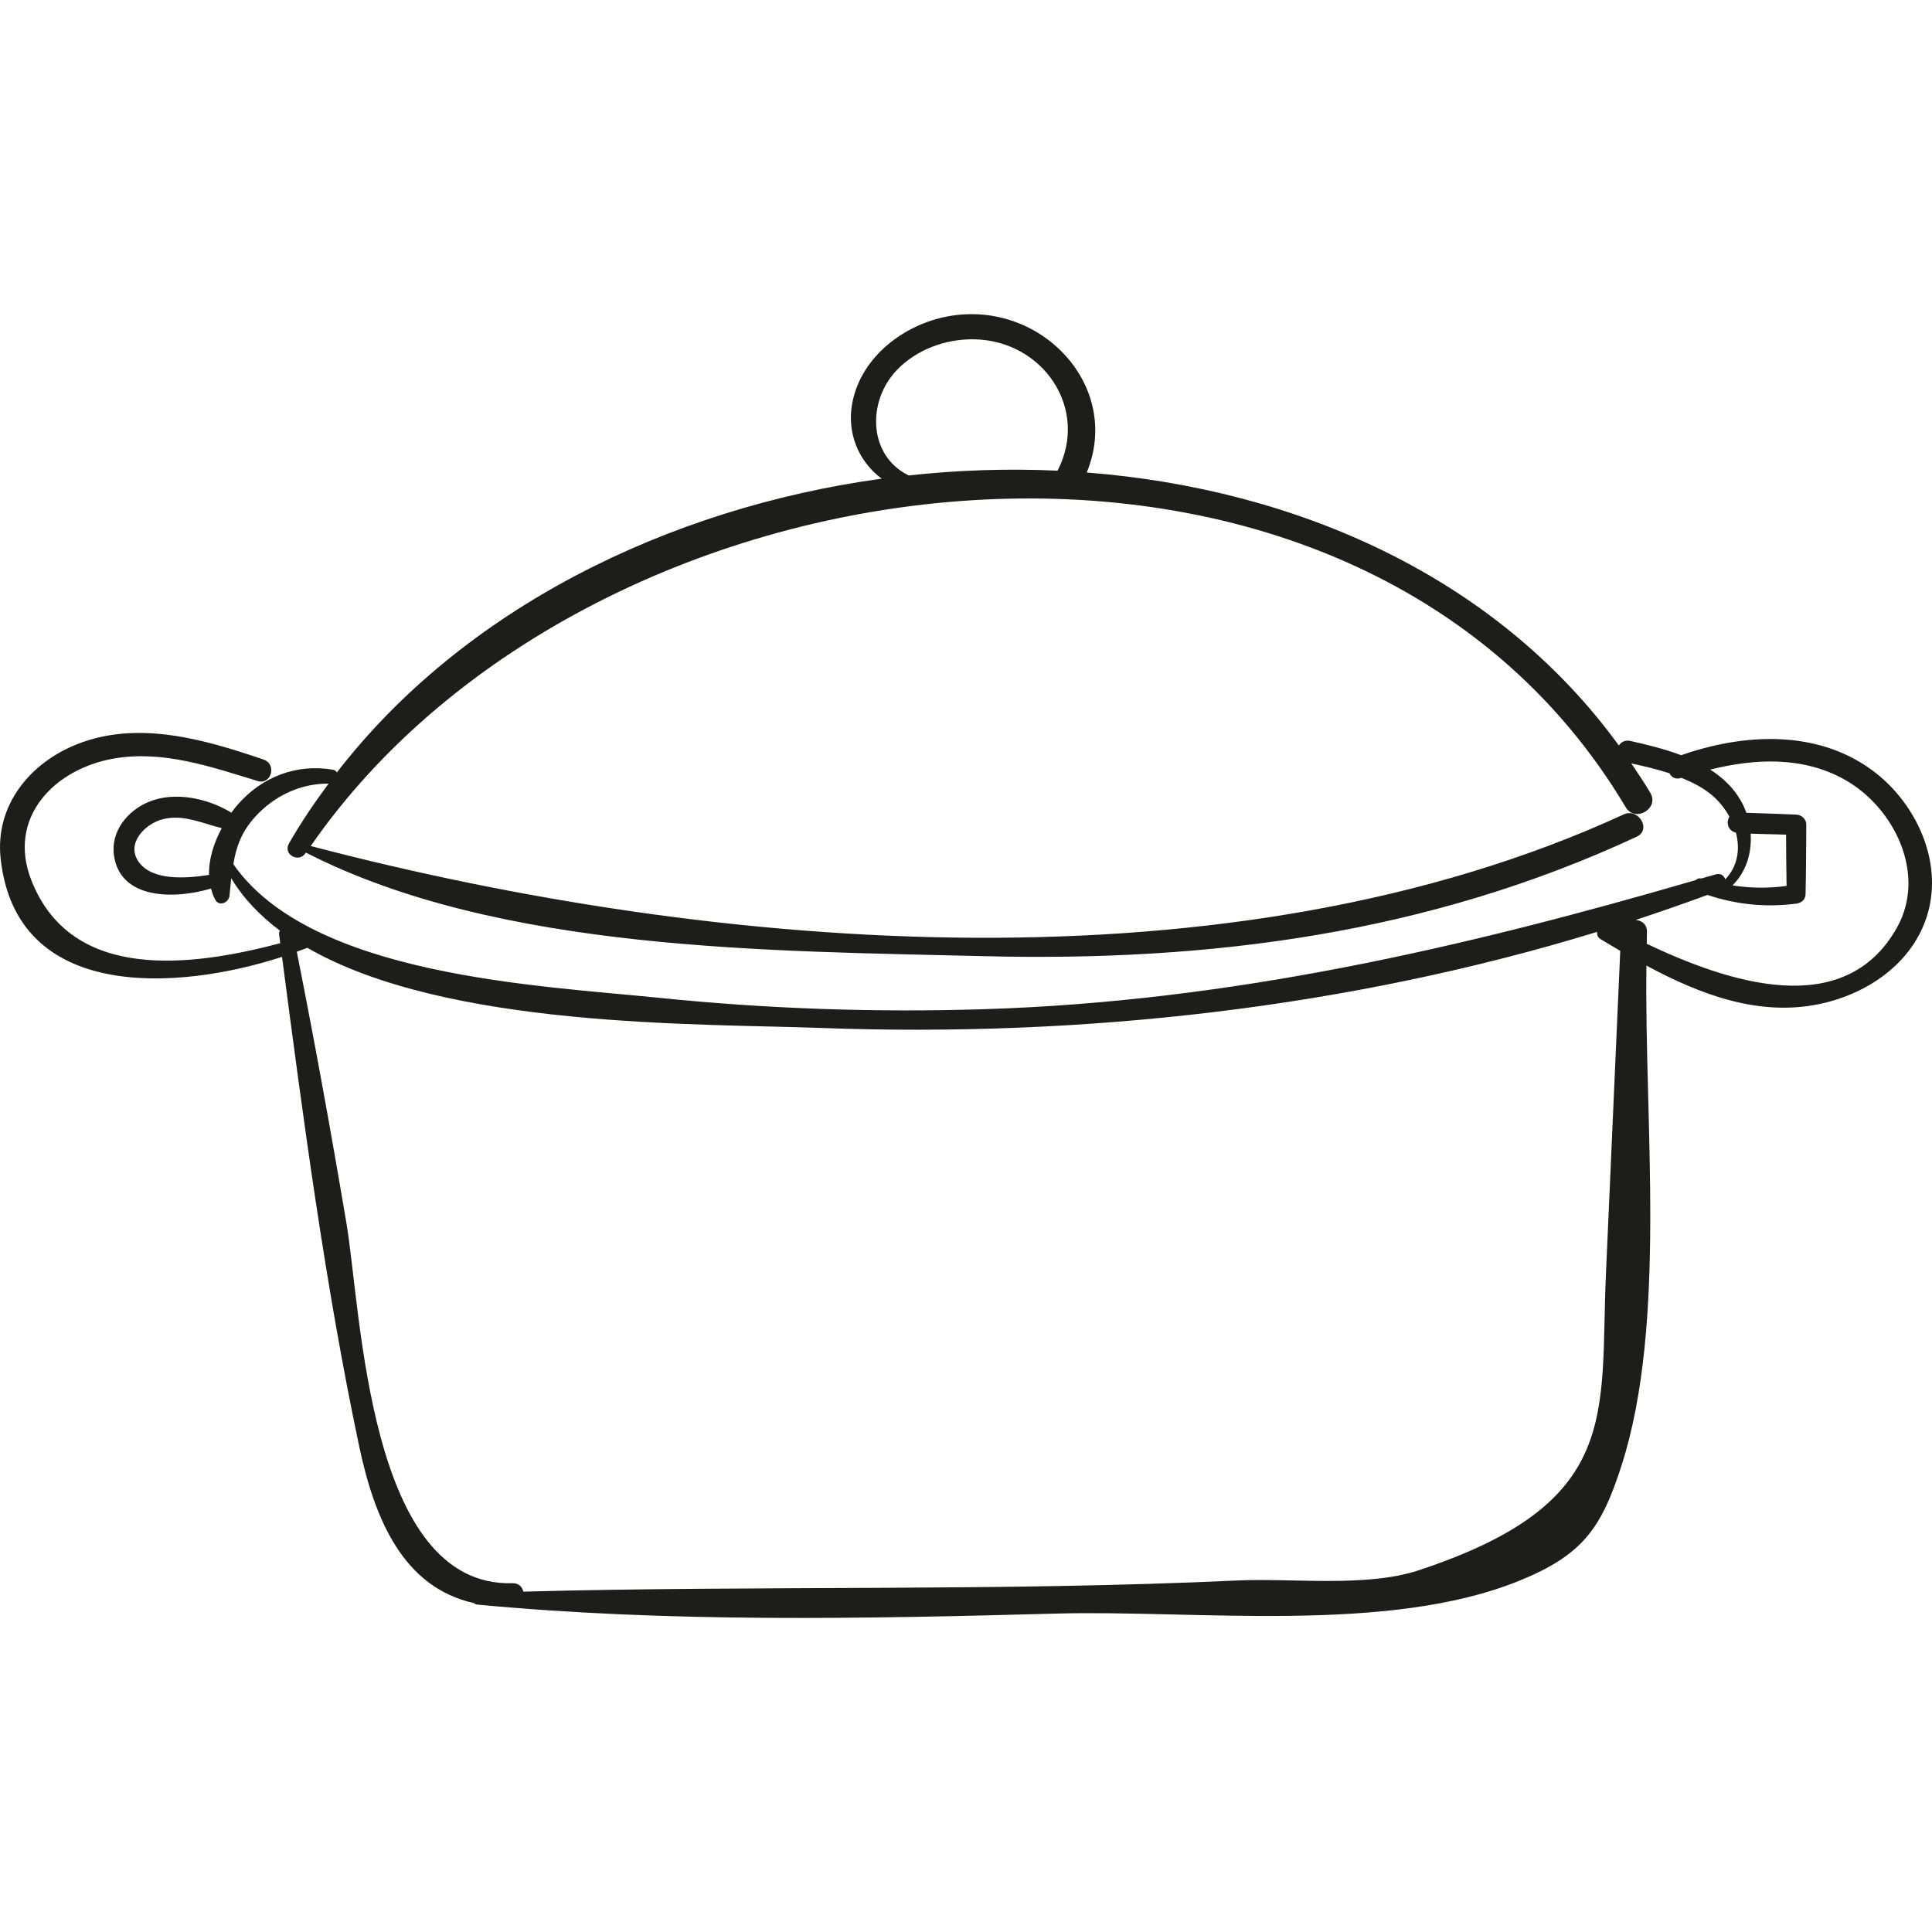 <?xml version="1.0" encoding="iso-8859-1"?>
<!-- Uploaded to: SVG Repo, www.svgrepo.com, Generator: SVG Repo Mixer Tools -->
<!DOCTYPE svg PUBLIC "-//W3C//DTD SVG 1.1//EN" "http://www.w3.org/Graphics/SVG/1.1/DTD/svg11.dtd">
<svg height="800px" width="800px" version="1.1" id="Capa_1" xmlns="http://www.w3.org/2000/svg" xmlns:xlink="http://www.w3.org/1999/xlink" 
	 viewBox="0 0 53.131 53.131" xml:space="preserve">
<g>
	<path style="fill:#1D1D1B;" d="M51.482,21.179c-1.53-1.123-3.538-1.01-5.248-0.41c-0.462-0.174-0.95-0.293-1.401-0.393
		c-0.141-0.031-0.251,0.031-0.314,0.125c-3.366-4.63-8.842-7.054-14.633-7.507c0.98-2.383-1.273-4.764-3.815-4.295
		c-1.203,0.222-2.362,1.095-2.624,2.337c-0.18,0.851,0.161,1.653,0.799,2.127c-5.888,0.811-11.506,3.58-14.981,8.079
		c-0.022-0.036-0.057-0.065-0.11-0.074c-0.999-0.172-1.948,0.195-2.615,0.956c-0.061,0.069-0.12,0.146-0.177,0.225
		c-0.643-0.395-1.546-0.589-2.254-0.305c-0.595,0.239-1.07,0.814-0.975,1.481c0.176,1.233,1.695,1.202,2.669,0.91
		c0.027,0.104,0.063,0.207,0.115,0.305c0.106,0.202,0.374,0.084,0.393-0.107c0.017-0.169,0.032-0.326,0.048-0.482
		c0.333,0.557,0.793,1.032,1.341,1.444c-0.013,0.026-0.032,0.049-0.027,0.084c0.011,0.087,0.023,0.174,0.034,0.26
		c-2.424,0.639-5.734,1.089-6.843-1.726c-0.683-1.734,0.641-3.074,2.273-3.354c1.352-0.233,2.673,0.231,3.949,0.619
		c0.379,0.115,0.532-0.464,0.163-0.59c-1.627-0.555-3.455-1.088-5.132-0.421c-1.301,0.517-2.255,1.686-2.1,3.137
		c0.422,3.954,4.891,3.636,7.739,2.71c0.587,4.483,1.186,9.027,2.119,13.447c0.429,2.034,1.22,3.892,3.159,4.325
		c0.024,0.017,0.045,0.037,0.081,0.04c5.289,0.5,10.635,0.391,15.941,0.248c3.828-0.103,9.097,0.569,12.721-0.901
		c1.752-0.711,2.267-1.452,2.82-3.183c1.251-3.91,0.619-9.436,0.681-13.736c1.472,0.794,3.09,1.407,4.759,1.057
		c1.391-0.291,2.695-1.216,3.021-2.662C53.377,23.527,52.619,22.013,51.482,21.179z M5.749,24.06
		c-0.636,0.1-1.558,0.167-1.933-0.355c-0.366-0.51,0.18-1.057,0.667-1.178c0.561-0.14,1.082,0.116,1.615,0.247
		C5.884,23.172,5.737,23.625,5.749,24.06z M24.653,10.188c0.545-0.576,1.351-0.87,2.135-0.857c1.887,0.031,3.178,1.903,2.295,3.613
		c-1.36-0.063-2.731-0.018-4.093,0.131C23.87,12.526,23.847,11.04,24.653,10.188z M44.164,35.042
		c-0.171,3.865,0.46,6.291-5.156,8.144c-1.439,0.475-3.481,0.208-4.975,0.278c-6.548,0.306-13.095,0.131-19.641,0.307
		c-0.03-0.129-0.126-0.237-0.299-0.232c-3.971,0.114-4.152-7.445-4.566-9.902c-0.42-2.495-0.872-4.983-1.365-7.465
		c0.097-0.035,0.198-0.07,0.289-0.106l0.001-0.001c3.84,2.216,10.776,2.081,14.15,2.205c7.123,0.262,14.464-0.541,21.32-2.643
		c-0.007,0.074,0.01,0.15,0.096,0.201c0.177,0.107,0.358,0.214,0.54,0.321C44.427,29.113,44.295,32.077,44.164,35.042z
		 M27.079,27.753c-2.985,0.094-5.969-0.008-8.94-0.311c-3.299-0.337-9.583-0.594-11.722-3.677c0.076-0.457,0.214-0.876,0.594-1.296
		c0.524-0.578,1.245-0.925,2.025-0.919c-0.39,0.529-0.762,1.073-1.09,1.647c-0.17,0.297,0.267,0.546,0.455,0.266
		c0.004-0.006,0.008-0.011,0.012-0.016c5.323,2.725,12.78,2.701,18.637,2.848c6.26,0.157,12.246-0.629,17.959-3.284
		c0.415-0.193,0.054-0.803-0.358-0.613c-10.745,4.944-24.891,3.809-36.106,0.868c7.776-11.23,28.598-13.767,36.162-1.068
		c0.258,0.433,0.934,0.04,0.677-0.396c-0.165-0.279-0.344-0.543-0.522-0.808c0.349,0.076,0.705,0.16,1.049,0.271
		c0.055,0.109,0.166,0.181,0.321,0.129c0.003-0.001,0.007-0.002,0.01-0.003c0.294,0.12,0.577,0.262,0.824,0.465
		c0.201,0.165,0.367,0.375,0.494,0.604c-0.1,0.152-0.039,0.393,0.178,0.436c0.118,0.446,0.058,0.918-0.292,1.288
		c-0.033-0.101-0.125-0.179-0.263-0.138c-0.131,0.038-0.261,0.074-0.392,0.112c-0.067-0.014-0.117,0.006-0.154,0.044
		C40.197,26.078,33.842,27.539,27.079,27.753z M49.118,22.953c0.002,0.47,0.005,0.94,0.014,1.41c-0.5,0.07-0.996,0.063-1.487-0.014
		c0.376-0.372,0.535-0.899,0.499-1.422C48.468,22.936,48.793,22.945,49.118,22.953z M52.164,25.516
		c-1.447,2.568-4.638,1.503-6.877,0.439c0.003-0.104,0.001-0.217,0.005-0.318c0.009-0.216-0.145-0.326-0.312-0.338
		c0.663-0.218,1.322-0.447,1.976-0.688c0.792,0.264,1.6,0.349,2.438,0.24c0.142-0.019,0.256-0.104,0.26-0.26
		c0.015-0.637,0.015-1.274,0.02-1.91c0.001-0.155-0.129-0.274-0.28-0.279c-0.456-0.018-0.913-0.036-1.369-0.05
		c-0.039-0.111-0.086-0.218-0.143-0.319c-0.207-0.369-0.506-0.647-0.849-0.869c1.229-0.306,2.546-0.367,3.691,0.273
		C52.09,22.2,52.997,24.038,52.164,25.516z"/>
</g>
</svg>